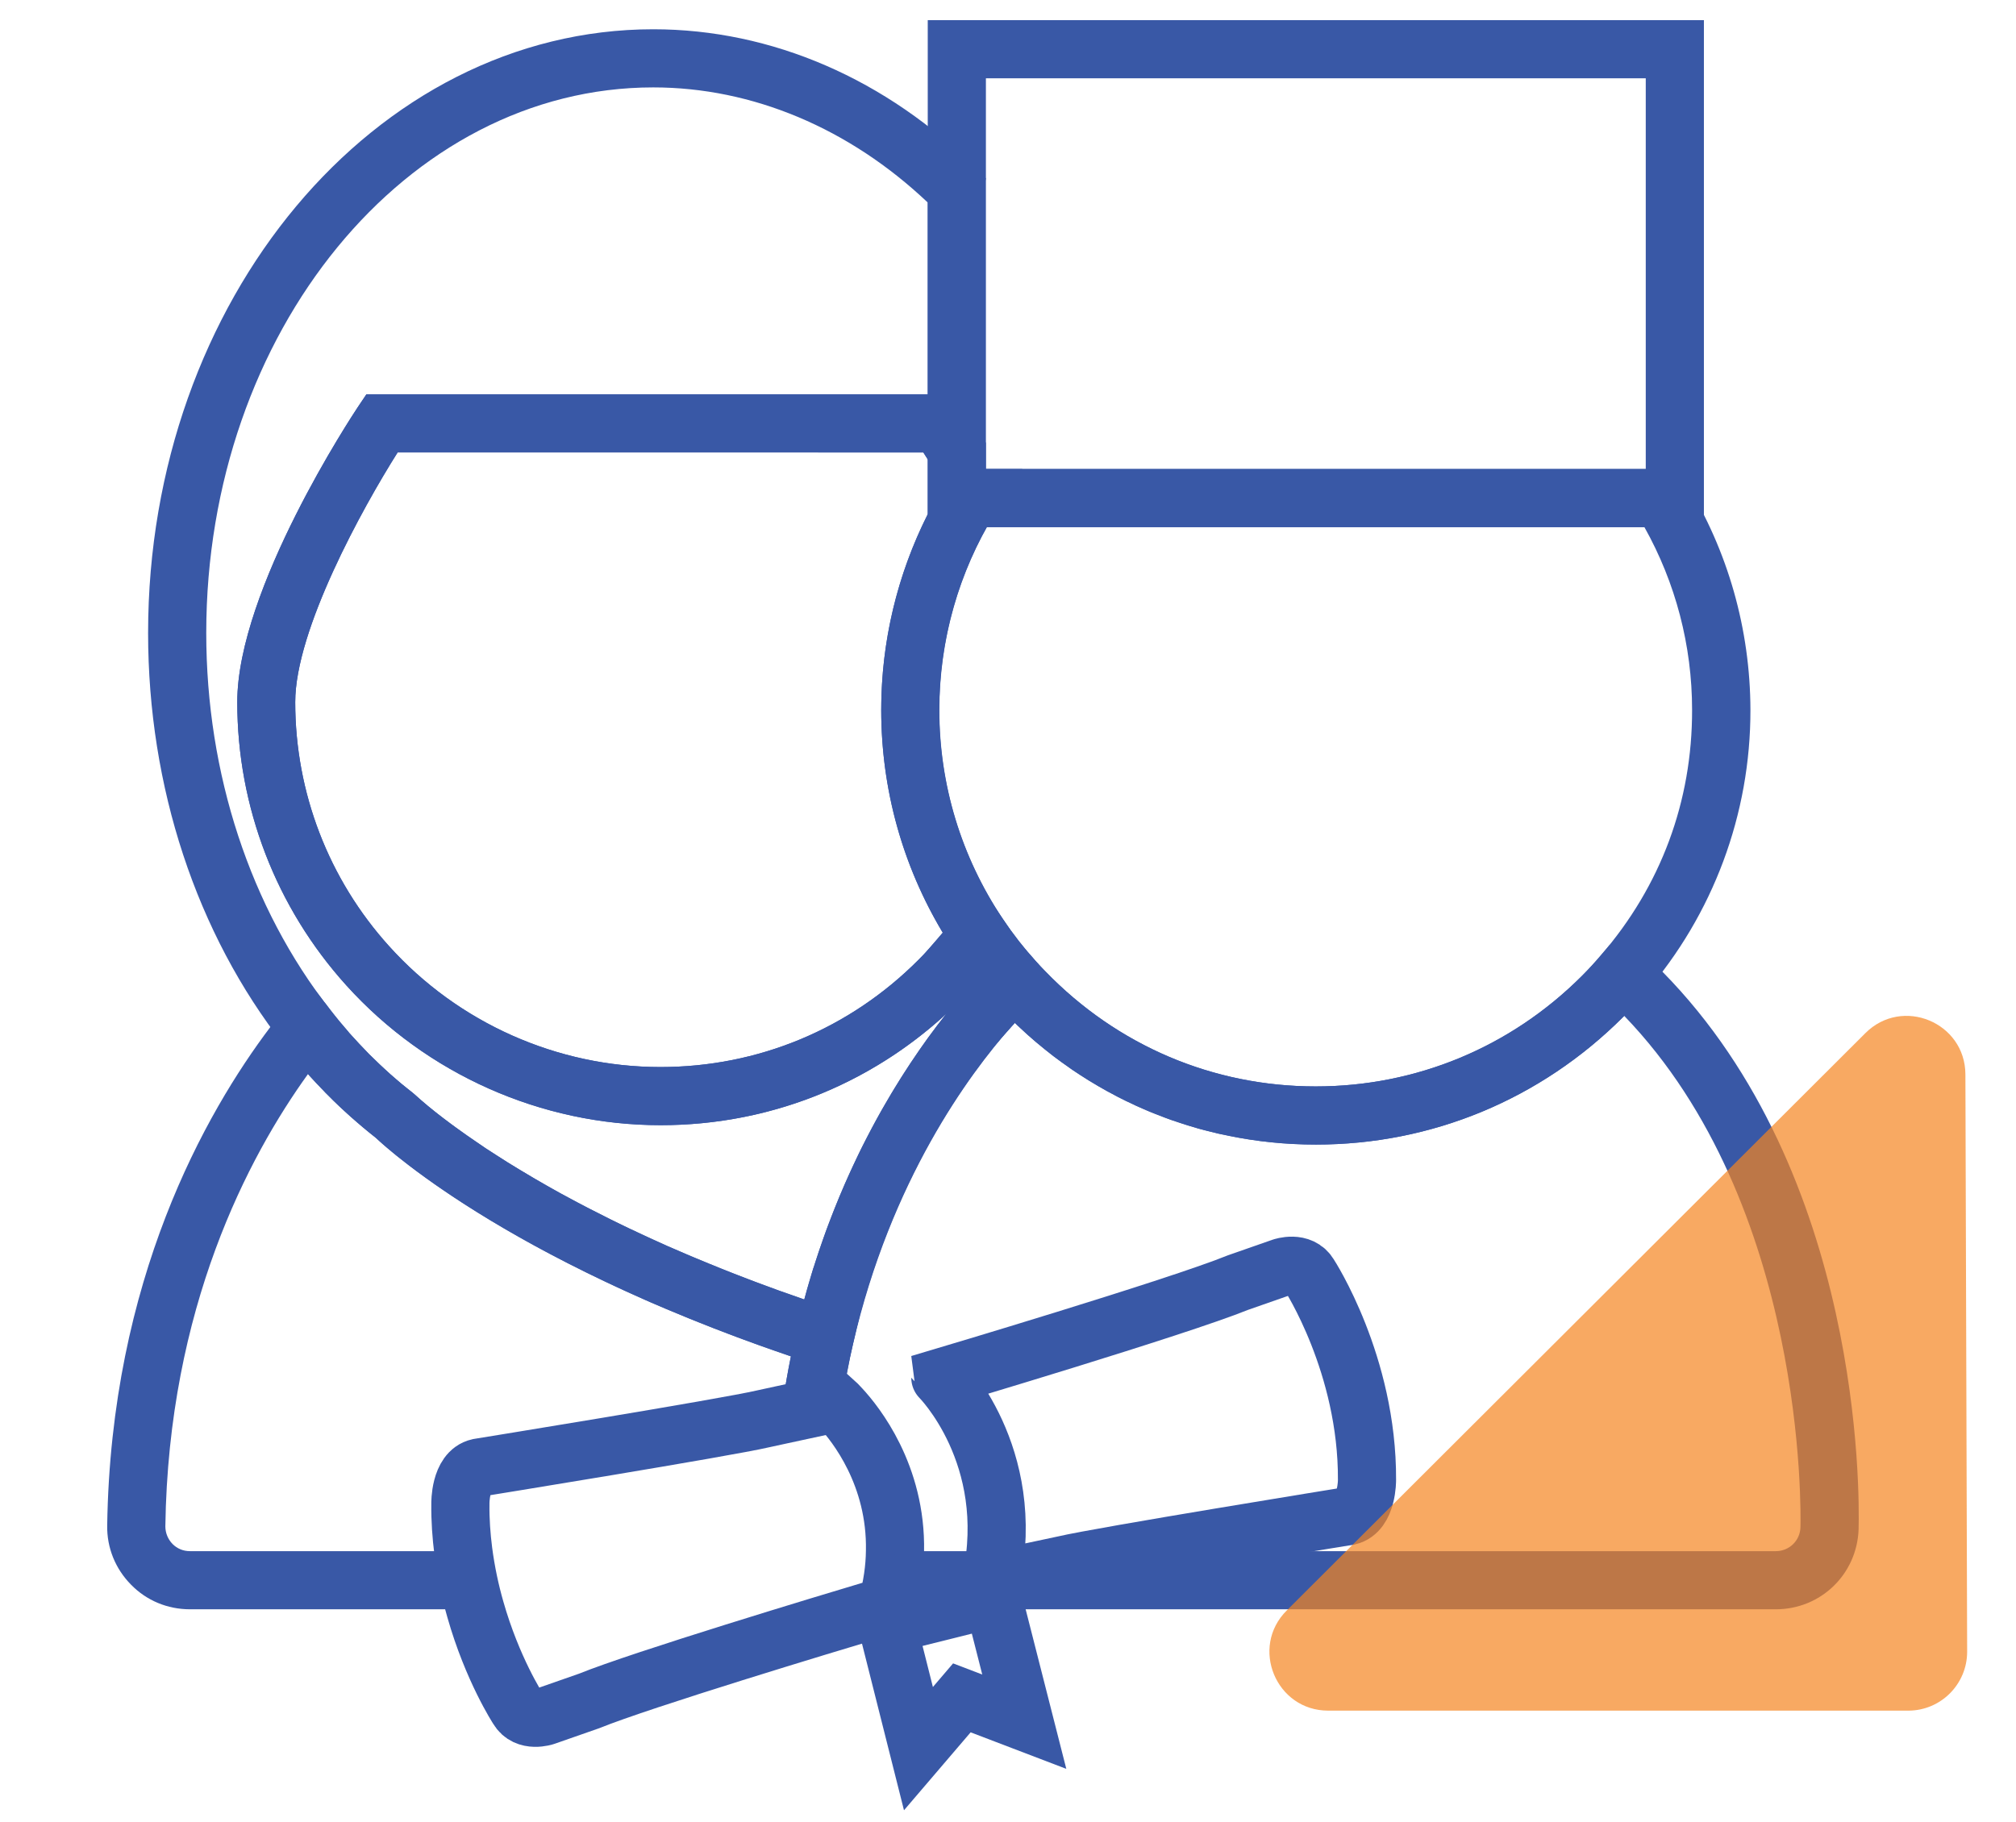 <?xml version="1.0" encoding="utf-8"?>
<!-- Generator: Adobe Illustrator 26.1.0, SVG Export Plug-In . SVG Version: 6.00 Build 0)  -->
<svg version="1.1" id="Layer_1" xmlns="http://www.w3.org/2000/svg" xmlns:xlink="http://www.w3.org/1999/xlink" x="0px" y="0px"
	 viewBox="0 0 104 94" style="enable-background:new 0 0 104 94;" xml:space="preserve">
<style type="text/css">
	.st0{fill:none;stroke:#3958A6;stroke-width:3;stroke-miterlimit:10;}
	.st1{fill:#3958A6;}
	.st2{opacity:0.7;fill:#F58520;enable-background:new    ;}
</style>
<g>
	<g>
		<g>
			<path class="st0" d="M51.13,81.55l3.75-0.8c1.96-0.46,14.69-2.52,14.69-2.52c0.97-0.23,0.95-1.87,0.95-1.87
				c0.03-5.95-2.98-10.57-2.98-10.57c-0.43-0.74-1.41-0.4-1.41-0.4l-2.26,0.79c-3.15,1.28-15.36,4.91-15.36,4.91
				S52.5,75.08,51.13,81.55z"/>
			<polygon class="st0" points="45.77,83.84 51.22,82.48 52.84,88.84 49.62,87.61 47.38,90.23 			"/>
		</g>
		<path class="st1" d="M43.01,67.56c-0.52-0.17-1.02-0.34-1.52-0.5c-0.41-0.15-0.82-0.29-1.22-0.43c-2.15-0.78-4.1-1.57-5.86-2.34
			c-0.42-0.19-0.84-0.38-1.24-0.57c-0.83-0.38-1.61-0.76-2.34-1.14c-0.37-0.18-0.73-0.37-1.07-0.55c-0.59-0.31-1.16-0.62-1.69-0.93
			c-0.3-0.17-0.59-0.34-0.87-0.51c-0.35-0.21-0.69-0.41-1.01-0.61c-0.41-0.26-0.79-0.51-1.14-0.73c-0.03-0.02-0.07-0.05-0.1-0.07
			c-0.31-0.21-0.6-0.41-0.87-0.6c-0.9-0.63-1.56-1.14-2-1.51c-0.13-0.11-0.24-0.2-0.33-0.28c-0.22-0.19-0.33-0.29-0.34-0.3
			l-0.13-0.11c-0.39-0.3-0.77-0.62-1.15-0.96c-0.37-0.33-0.73-0.68-1.09-1.03c-0.35-0.36-0.69-0.73-1.04-1.11c0-0.01,0-0.01,0-0.01
			c-0.33-0.38-0.66-0.77-0.97-1.18l-0.25-0.33c-0.05-0.05-0.08-0.09-0.11-0.14l-0.8-1.03l-1.2,1.48c-0.23,0.28-0.47,0.59-0.72,0.92
			c-3.36,4.45-8.23,13.06-8.42,25.73c-0.02,1.14,0.42,2.23,1.23,3.05c0.8,0.82,1.88,1.27,3.04,1.27h14.72
			c-0.26-0.91-0.48-1.92-0.62-3H9.8c-0.35,0-0.66-0.13-0.9-0.37c-0.24-0.25-0.37-0.57-0.37-0.91c0.16-11.27,4.28-19.07,7.36-23.34
			c0.04,0.05,0.09,0.11,0.14,0.16c0.21,0.23,0.42,0.45,0.64,0.67c0.07,0.09,0.15,0.17,0.24,0.25c0.19,0.2,0.38,0.38,0.58,0.57
			c0.08,0.08,0.16,0.15,0.24,0.22c0.24,0.23,0.49,0.44,0.73,0.65c0.15,0.13,0.3,0.26,0.46,0.39c0.15,0.13,0.31,0.25,0.46,0.37
			c0.02,0.02,0.05,0.05,0.09,0.08c0.07,0.07,0.16,0.15,0.27,0.25c1.13,0.99,4.46,3.66,10.57,6.66c0.47,0.23,0.95,0.46,1.44,0.69
			c0.25,0.12,0.51,0.23,0.76,0.35c0.34,0.15,0.69,0.31,1.05,0.47c0.36,0.15,0.72,0.31,1.09,0.46c1.86,0.78,3.91,1.57,6.15,2.33
			c-0.08,0.4-0.16,0.81-0.23,1.22c-0.04,0.24-0.08,0.47-0.11,0.71c-0.06,0.36-0.11,0.72-0.16,1.09l2.83-0.61c0,0,0.1,0.09,0.25,0.26
			c0.06-0.42,0.13-0.84,0.21-1.25c0.04-0.22,0.08-0.44,0.12-0.66c0.09-0.48,0.19-0.95,0.3-1.42l0.31-1.34L43.01,67.56z"/>
		<path class="st0" d="M46.17,80.04c-0.01,0.88-0.14,1.82-0.42,2.82c0,0-0.22,0.06-0.6,0.18c-2.48,0.74-12.02,3.62-14.76,4.73
			l-2.26,0.79c0,0-0.98,0.34-1.41-0.4c0,0-1.32-2.02-2.2-5.12c-0.26-0.91-0.48-1.92-0.62-3c-0.1-0.78-0.16-1.6-0.15-2.45
			c0,0-0.03-1.64,0.94-1.86c0,0,12.73-2.06,14.69-2.52l0.92-0.2l2.83-0.61c0,0,0.1,0.09,0.25,0.26
			C44.13,73.47,46.25,76.11,46.17,80.04z"/>
		<path class="st1" d="M43.64,70.92l-1.56-0.51C26.83,65.46,20.15,59.43,19.37,58.7c-1.73-1.36-3.32-2.96-4.72-4.77
			c-4.52-5.77-7.01-13.33-7.01-21.27c0-17.18,11.69-31.15,26.06-31.15c6.11,0,12.05,2.57,16.72,7.25l0.44,0.44l-2.78,14.87
			c-0.17-0.28-0.32-0.52-0.45-0.72H20.51c-1.8,2.85-5.28,9.14-5.28,12.88c0,4.66,1.72,9.14,4.85,12.6
			c3.57,3.96,8.67,6.23,13.99,6.23c5.03,0,9.75-1.96,13.31-5.53c0.18-0.18,0.35-0.35,0.5-0.53l0.88-1.03l1.11,0.77
			c0.19,0.13,0.36,0.26,0.53,0.42c0.61,0.56,1.21,1.16,1.77,1.8l0.89,1l-0.89,1c-2.22,2.5-6.23,7.95-8.18,16.37L43.64,70.92z
			 M33.7,4.51c-12.72,0-23.06,12.63-23.06,28.15c0,7.27,2.27,14.17,6.38,19.43c1.27,1.64,2.7,3.08,4.26,4.29l0.13,0.11
			c0.06,0.06,6,5.73,20.08,10.56c1.88-6.92,5.02-11.84,7.32-14.73c-4.04,3.71-9.23,5.74-14.73,5.74c-6.16,0-12.07-2.63-16.21-7.21
			c-3.63-4.02-5.63-9.21-5.63-14.62c0-5.82,5.96-14.83,6.21-15.21l0.45-0.67h28.96v-9.9C43.82,6.62,38.82,4.51,33.7,4.51z"/>
		<path class="st1" d="M51.07,54.22l-1.12-1.25c-0.5-0.56-1.03-1.1-1.57-1.59c-0.07-0.06-0.14-0.11-0.21-0.16l-1.42-0.99l1.18-1.27
			c0.47-0.51,0.91-1.04,1.35-1.62l1.26-1.68l1.18,1.74c0.55,0.81,1.13,1.55,1.73,2.22l0.97,1.08l-1.04,1.01
			c-0.2,0.2-0.63,0.62-1.19,1.26L51.07,54.22z"/>
		<path class="st1" d="M34.08,58.06c-6.16,0-12.07-2.63-16.21-7.21c-3.63-4.02-5.63-9.21-5.63-14.62c0-5.82,5.96-14.83,6.21-15.21
			l0.45-0.67h30.35l0.45,0.67c0,0,0.37,0.56,0.94,1.47l0.22,0.36v1.35h1.88l-1.41,2.29c-1.88,3.04-2.87,6.55-2.87,10.15
			c0,3.85,1.13,7.57,3.27,10.77l0.59,0.88l-0.64,0.85c-0.5,0.67-1.01,1.28-1.55,1.86c-0.16,0.19-0.38,0.42-0.61,0.64
			C45.39,55.78,39.91,58.06,34.08,58.06z M20.51,23.35c-1.8,2.85-5.28,9.14-5.28,12.88c0,4.66,1.72,9.14,4.85,12.6
			c3.57,3.96,8.67,6.23,13.99,6.23c5.03,0,9.75-1.96,13.31-5.53c0.18-0.18,0.35-0.35,0.5-0.53c0.27-0.29,0.52-0.57,0.76-0.86
			c-2.09-3.48-3.18-7.43-3.18-11.51c0-3.53,0.83-6.98,2.4-10.1v-2.84c-0.08-0.13-0.16-0.25-0.23-0.36H20.51V23.35z"/>
		<g>
			<path class="st1" d="M52.35,52.78c0.09,0.08,0.17,0.16,0.26,0.24c-0.09-0.07-0.17-0.15-0.25-0.25L52.35,52.78z M85.76,50.14
				c-0.32-0.33-0.66-0.66-1.01-0.98l-0.44-0.39h-1.28l-0.45,0.53c-0.3,0.36-0.63,0.72-0.97,1.06c-3.68,3.68-8.55,5.7-13.73,5.7
				c-5.29,0-10.24-2.1-13.95-5.94c-0.16-0.16-0.32-0.33-0.48-0.51c-0.15-0.17-0.3-0.34-0.45-0.51l-0.58-0.64l-1.12,1.08l-0.24,0.24
				c-0.2,0.2-0.45,0.45-0.74,0.77c-0.12,0.13-0.24,0.26-0.37,0.41c-0.35,0.39-0.73,0.84-1.14,1.36c-0.31,0.39-0.63,0.81-0.97,1.28
				c-0.19,0.27-0.39,0.55-0.59,0.85c-0.2,0.29-0.4,0.6-0.61,0.92c-0.65,1.01-1.32,2.16-1.97,3.43c-0.17,0.32-0.33,0.65-0.49,0.99
				c-0.4,0.84-0.79,1.72-1.16,2.66c-0.18,0.47-0.37,0.94-0.54,1.44c-0.17,0.48-0.34,0.98-0.5,1.49c0,0.01-0.01,0.03-0.02,0.04
				c-0.15,0.51-0.31,1.03-0.45,1.57c-0.01,0.02-0.01,0.04-0.02,0.06c0,0,0,0,0,0.01c-0.14,0.52-0.27,1.05-0.4,1.59
				c-0.1,0.44-0.2,0.89-0.29,1.34c-0.08,0.4-0.16,0.81-0.23,1.22c-0.04,0.24-0.08,0.47-0.11,0.71c-0.06,0.36-0.11,0.72-0.16,1.09
				l2.83-0.61c0,0,0.1,0.09,0.25,0.26c0.06-0.42,0.13-0.84,0.21-1.25c0.03-0.22,0.07-0.44,0.12-0.66c0.09-0.48,0.19-0.95,0.3-1.42
				c1.95-8.42,5.96-13.87,8.18-16.38c0.06-0.06,0.11-0.11,0.16-0.17c0.09,0.08,0.17,0.16,0.26,0.24c0.24,0.23,0.48,0.45,0.73,0.66
				c0.1,0.09,0.2,0.17,0.3,0.25c0.19,0.16,0.39,0.32,0.58,0.47c0.1,0.08,0.19,0.15,0.29,0.22c0.18,0.13,0.35,0.26,0.53,0.38
				c0.2,0.15,0.4,0.29,0.61,0.42c0.04,0.03,0.09,0.06,0.14,0.09c0.26,0.17,0.53,0.34,0.8,0.49c0.04,0.03,0.08,0.05,0.12,0.07
				c0.22,0.13,0.44,0.26,0.67,0.37c0.2,0.12,0.41,0.22,0.61,0.32c0.07,0.04,0.15,0.08,0.22,0.1c0.25,0.13,0.51,0.25,0.77,0.36
				c0.27,0.12,0.53,0.23,0.8,0.32c0.22,0.1,0.45,0.18,0.67,0.26c0.05,0.02,0.09,0.03,0.14,0.04c0.27,0.1,0.55,0.19,0.82,0.27
				c0.31,0.1,0.63,0.19,0.95,0.26c0.29,0.08,0.58,0.15,0.87,0.2c1.51,0.33,3.07,0.49,4.66,0.49c5.97,0,11.6-2.34,15.84-6.58
				c0.02-0.02,0.04-0.04,0.06-0.06c9.39,9.74,9.11,25.62,9.09,26.39c-0.02,0.69-0.58,1.23-1.27,1.23H46.17
				c-0.01,0.88-0.14,1.82-0.42,2.82c0,0-0.22,0.06-0.6,0.18h46.46c2.32,0,4.19-1.81,4.27-4.13V78.9
				C95.93,77.01,96.05,60.59,85.76,50.14z"/>
			<path class="st1" d="M67.89,59.06c-6.12,0-11.84-2.43-16.1-6.84c-0.18-0.18-0.38-0.39-0.57-0.6c-0.69-0.76-1.36-1.62-1.98-2.54
				c-2.47-3.7-3.78-8-3.78-12.44c0-4.16,1.15-8.21,3.31-11.73l0.44-0.71h37.32l0.44,0.71c2.17,3.51,3.32,7.56,3.33,11.72l0,0
				c0.01,5.37-1.92,10.56-5.44,14.62c-0.34,0.41-0.73,0.83-1.13,1.23C79.48,56.73,73.86,59.06,67.89,59.06z M50.9,27.2
				c-1.6,2.87-2.45,6.12-2.45,9.44c0,3.85,1.13,7.57,3.27,10.77c0.54,0.8,1.12,1.54,1.72,2.21c0.16,0.17,0.32,0.34,0.48,0.5
				c3.71,3.84,8.66,5.94,13.95,5.94c5.18,0,10.05-2.02,13.73-5.7c0.34-0.34,0.67-0.7,0.98-1.06c3.1-3.58,4.72-7.95,4.71-12.67l0,0
				c0-3.32-0.85-6.56-2.46-9.43L50.9,27.2L50.9,27.2z"/>
		</g>
		<path class="st1" d="M87.9,27.2H47.86V1.04H87.9V27.2z M50.86,24.2H84.9V4.04H50.86V24.2z"/>
	</g>
	<path class="st2" d="M101.48,85.23l-0.09-29.79c-0.01-2.69-3.26-4.03-5.16-2.13L66.38,83.1c-1.91,1.9-0.56,5.17,2.14,5.17h29.94
		C100.13,88.26,101.48,86.9,101.48,85.23z"/>
</g>
</svg>
